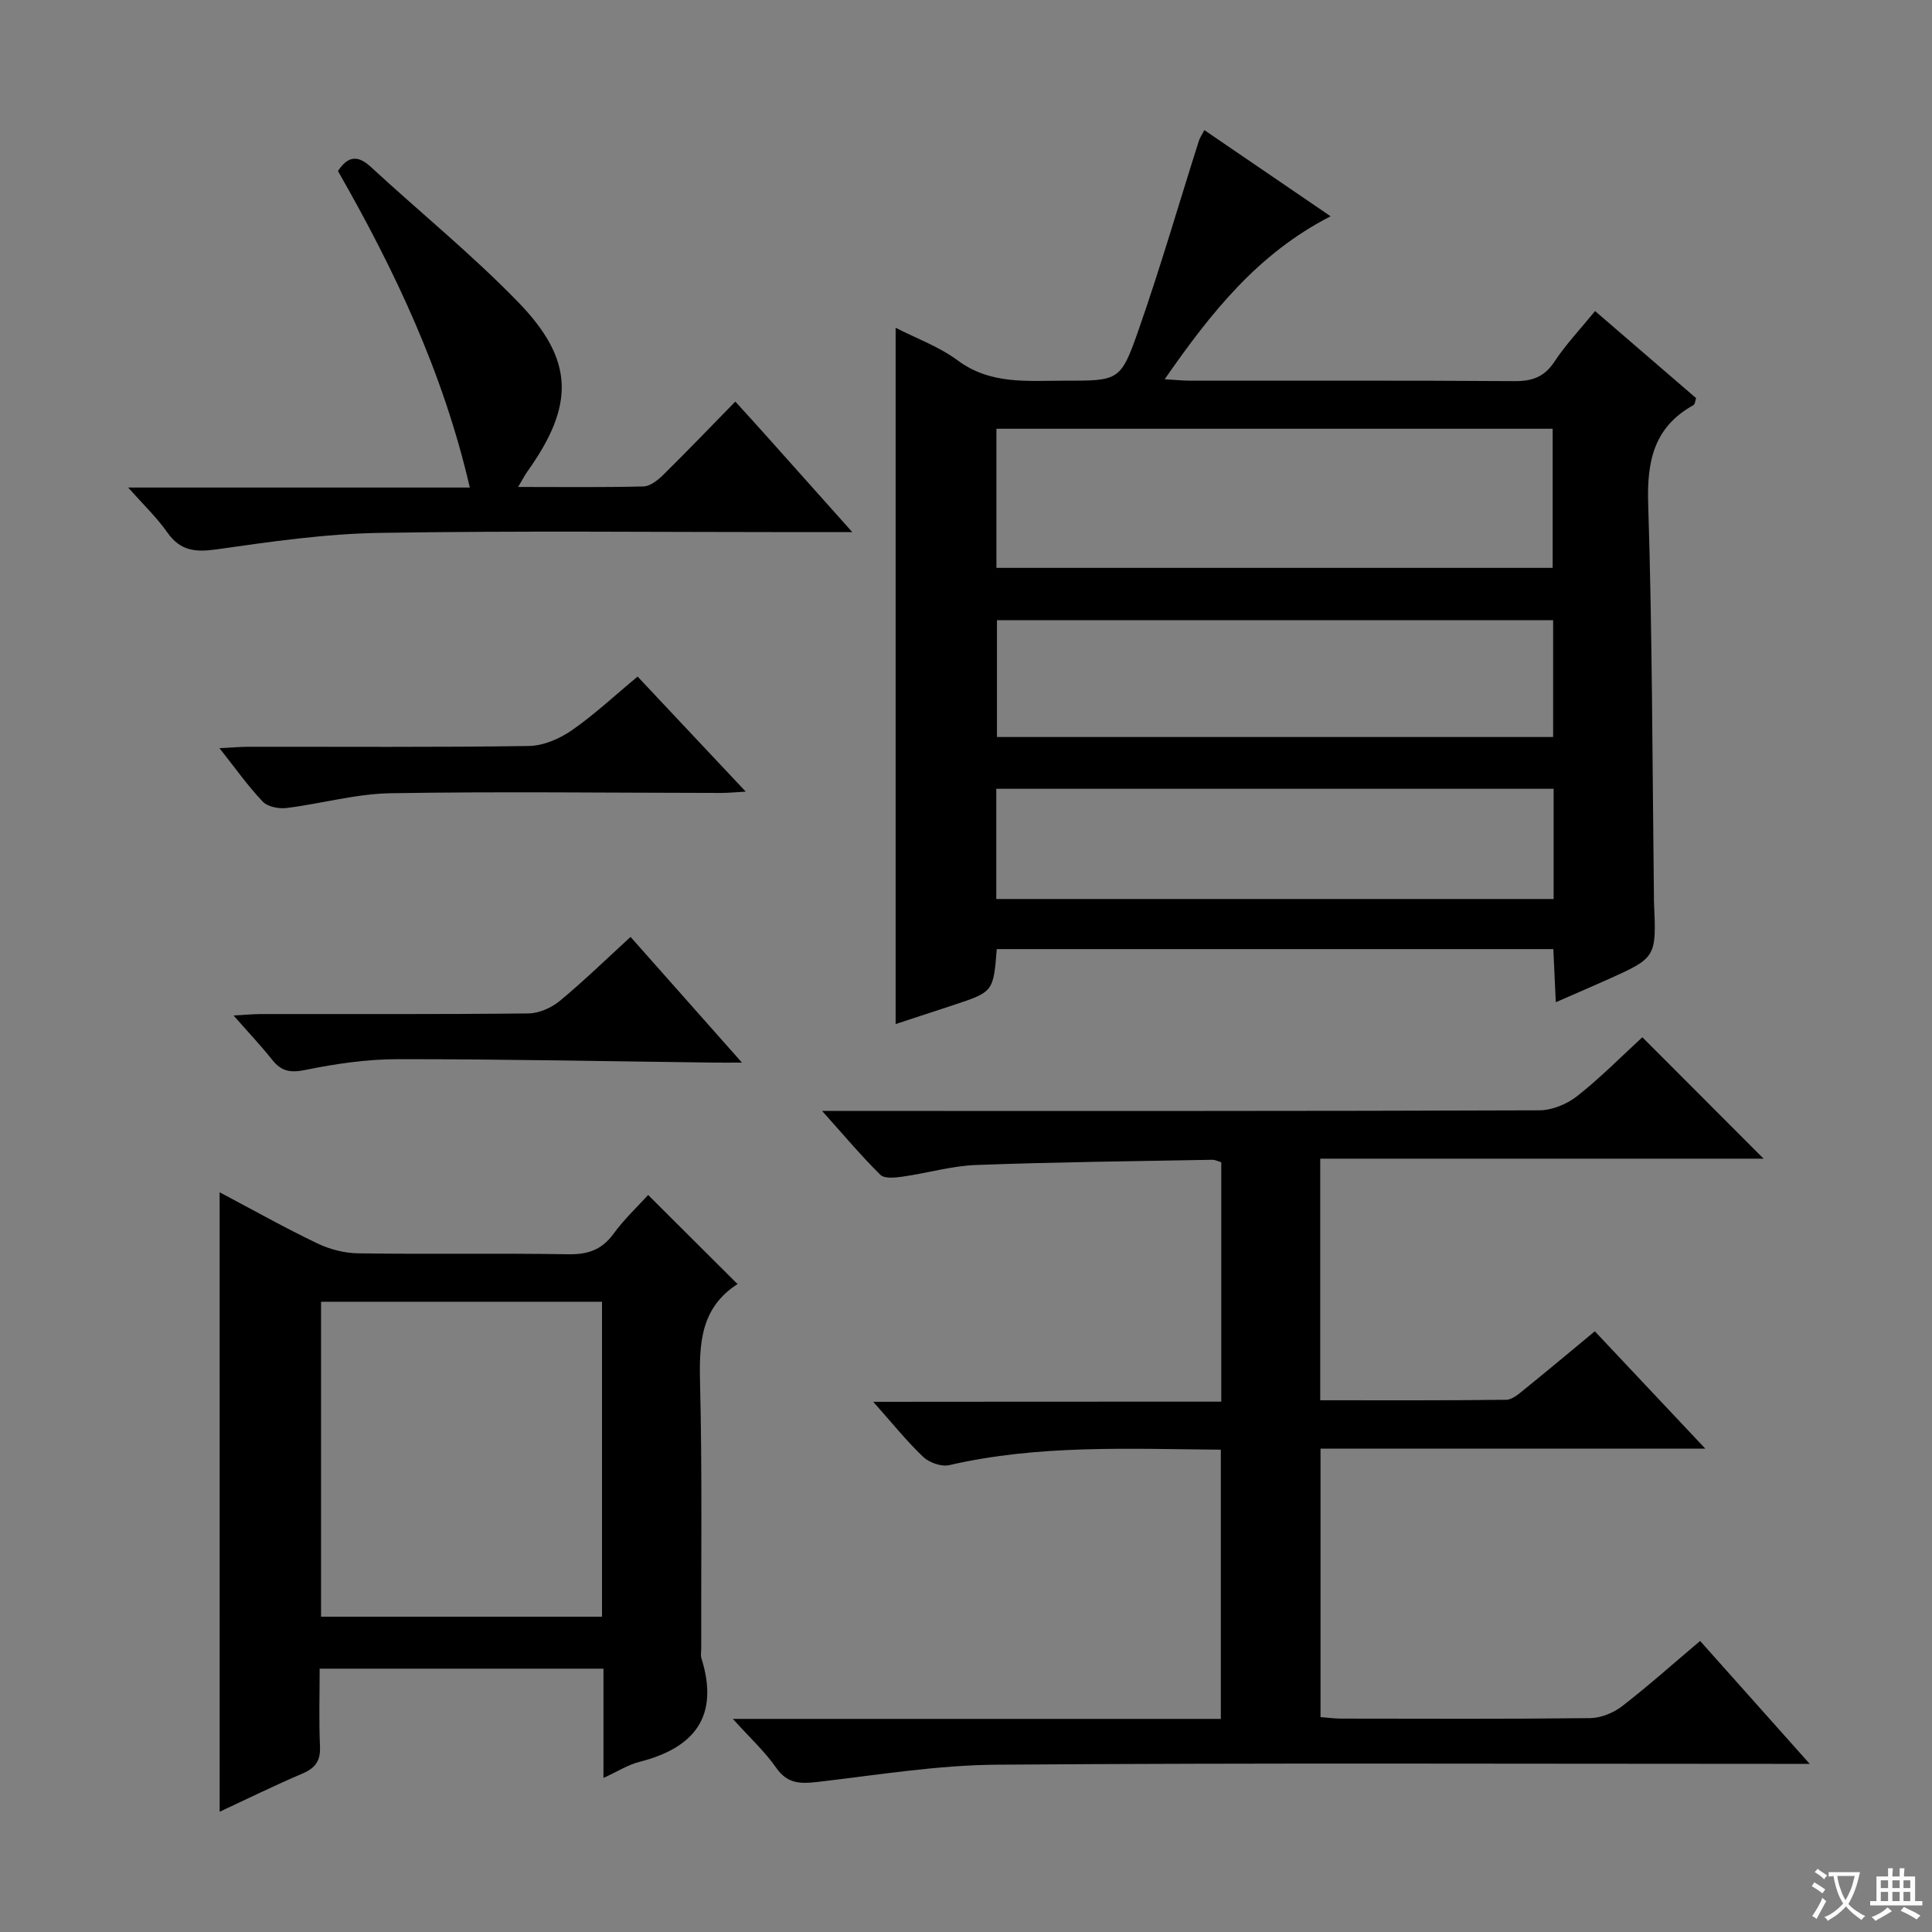<svg enable-background="new 0 0 400 400" viewBox="0 0 400 400" xmlns="http://www.w3.org/2000/svg"><rect x="0" y="0" width="400" height="400" fill="#808080" stroke="none"/><path d="m377.9 391.2c-.2.3-.4.5-.6.8-.7-.6-1.4-1-2.2-1.5.2-.3.4-.5.5-.8.6.4 1.4.8 2.3 1.5zm-1.8 6.1c-.2-.2-.5-.4-.9-.6.4-.6.8-1.2 1.2-1.9s.7-1.3.9-1.9c.3.3.5.5.8.7-.7 1.3-1.4 2.6-2 3.7zm2.2-9c-.3.3-.5.5-.6.8-.6-.6-1.3-1.1-2-1.5.3-.3.5-.5.6-.7.6.5 1.3.9 2 1.4zm.3.2v-.9h2 4.5c-.3 1.3-.6 2.5-1 3.6s-.9 2.1-1.4 3c.4.5 1 1 1.6 1.4s1.2.8 1.9 1.1c-.3.2-.5.4-.8.8-.4-.3-1-.7-1.6-1.2s-1.2-1.1-1.6-1.6c-.5.6-1.1 1.1-1.7 1.6s-1.4.9-2.1 1.4c-.1-.3-.3-.5-.7-.8.6-.2 1.2-.5 1.9-1s1.4-1.1 2-1.8c-.5-.8-.9-1.6-1.2-2.5s-.6-2-.8-3.2c-.4.1-.7.1-1 .1zm2.5 2.7c.3 1 .7 1.7 1 2.2.3-.5.6-1.1 1-2s.6-1.9.9-3h-3.2-.4c.1.9.3 1.8.7 2.8z" fill="#fafbfa"/><path d="m396.5 388.5v1.5 3.6h1.5v.9c-.4 0-1 0-1.7 0h-7.9c-.5 0-.9 0-1.2 0v-.9h1.3v-3.5c0-.7 0-1.2 0-1.6h2.4c0-.8 0-1.4 0-1.7h1c0 .3-.1.8-.1 1.7h1.5c0-.8 0-1.4 0-1.7h1c0 .3-.1.9-.1 1.7zm-8.2 9.2c-.2-.3-.5-.5-.8-.8.8-.3 1.4-.6 1.9-.9s1-.7 1.4-1.1c.3.3.6.5.9.8-1.6 1-2.8 1.6-3.4 2zm2.6-6.8v-1.6h-1.5v1.6zm0 2.7v-1.9h-1.5v1.9zm2.4-2.7v-1.6h-1.5v1.6zm0 2.7v-1.9h-1.5v1.9zm.2 2 .7-.8c.4.2.9.5 1.6.8s1.3.7 1.8 1c-.3.3-.5.5-.8.8-.4-.3-1.5-1-3.3-1.8zm2-4.7v-1.6h-1.4v1.6zm0 2.7v-1.9h-1.4v1.9z" fill="#fafbfa"/><g fill="#010000"><path d="m206.37 196.5c-.71 8.86-.71 8.86-9.07 11.62-3.92 1.3-7.85 2.58-11.87 3.9 0-48.03 0-95.72 0-144.16 4.3 2.21 8.99 3.9 12.82 6.74 6.81 5.06 14.41 4.22 22.01 4.22 11.37 0 11.74.13 15.43-10.4 4.54-12.96 8.36-26.16 12.52-39.25.2-.62.59-1.18 1.14-2.23 8.62 5.88 17.14 11.7 26.14 17.84-15.06 7.7-24.79 19.98-34.36 33.74 2.31.13 3.86.3 5.4.3 22.33.02 44.65-.07 66.98.09 3.69.03 6.21-.83 8.32-4.03 2.36-3.58 5.35-6.73 8.41-10.48 7.13 6.15 14.01 12.07 20.92 18.03-.21.59-.23 1.27-.54 1.44-8.19 4.54-9.67 11.58-9.38 20.49.86 27.12.86 54.26 1.19 81.4 0 .33-.01.67.01 1 .51 11.51.51 11.52-9.8 16.13-3.3 1.48-6.62 2.9-10.53 4.61-.18-3.95-.34-7.33-.51-11-38.52 0-76.73 0-115.23 0zm-.07-78.93h115.16c0-9.84 0-19.25 0-28.8-38.59 0-76.83 0-115.16 0zm115.26 10.83c-38.6 0-76.93 0-115.15 0v24.19h115.15c0-8.24 0-16.15 0-24.19zm.1 34.91c-38.72 0-76.96 0-115.39 0v22.82h115.39c0-7.75 0-15.05 0-22.82z"/><path d="m252.85 290.2c0-17.11 0-33.24 0-49.57-.65-.19-1.26-.52-1.86-.51-16.3.3-32.61.47-48.9 1.08-5.09.19-10.13 1.69-15.21 2.41-1.53.22-3.76.46-4.61-.38-3.96-3.91-7.55-8.19-12.06-13.22h6.51c47.33 0 94.65.05 141.98-.13 2.65-.01 5.74-1.29 7.86-2.96 4.81-3.79 9.13-8.19 13.47-12.17 8.4 8.41 16.51 16.54 25.1 25.14-30.65 0-61.09 0-91.79 0v50.02c12.97 0 25.75.06 38.52-.1 1.27-.02 2.63-1.25 3.76-2.16 4.78-3.86 9.48-7.81 14.57-12.02 7.49 7.95 14.8 15.72 22.88 24.3-27.23 0-53.29 0-79.67 0v55.58c1.45.11 2.89.31 4.33.31 17.16.02 34.33.1 51.49-.1 2.24-.03 4.82-1.08 6.62-2.47 5.39-4.16 10.47-8.71 16.15-13.51 7.38 8.28 14.61 16.38 22.69 25.45-2.98 0-4.88 0-6.79 0-53.83 0-107.65-.22-161.48.17-12.39.09-24.78 2.14-37.14 3.57-3.54.41-6.24.41-8.56-2.92s-5.39-6.15-8.98-10.13h101.03c0-18.85 0-37.09 0-55.74-18.94-.15-37.69-1.08-56.22 3.2-1.63.38-4.16-.52-5.42-1.72-3.48-3.32-6.51-7.11-10.32-11.39 24.26-.03 47.9-.03 72.05-.03z"/><path d="m45.47 246.85c6.96 3.68 13.47 7.34 20.18 10.56 2.59 1.24 5.65 2.04 8.51 2.08 14.49.21 28.99-.05 43.48.19 4.03.07 6.93-.89 9.36-4.21 2.24-3.06 5.05-5.71 7.19-8.06 6.11 6.09 12.16 12.12 18.51 18.44.2-.57.19-.12-.03.02-7.65 4.94-7.93 12.34-7.73 20.48.45 18.31.2 36.65.24 54.97 0 .67-.15 1.38.04 1.99 3.75 11.98-1.35 18.55-12.85 21.47-2.35.6-4.49 1.98-7.43 3.32 0-4.12 0-7.69 0-11.26 0-3.65 0-7.31 0-11.36-19.48 0-38.71 0-58.76 0 0 5.27-.17 10.7.07 16.12.13 2.97-.97 4.46-3.64 5.6-5.76 2.45-11.39 5.23-17.13 7.9-.01-42.89-.01-85.26-.01-128.25zm79.17 22.66c-19.51 0-38.73 0-58.17 0v65.21h58.17c0-21.86 0-43.43 0-65.21z"/><path d="m176.46 110.17c-4.79 0-8.11 0-11.43 0-28.82 0-57.65-.31-86.46.16-11.24.18-22.49 1.81-33.65 3.4-4.43.63-7.57.37-10.28-3.5-2.15-3.07-4.92-5.7-8.1-9.29h70.73c-5.51-23.85-15.57-45.02-27.3-65.53 2.06-3.11 4.09-3.37 6.84-.82 10.14 9.36 20.9 18.09 30.49 27.98 11.66 12.02 11.68 21.34 1.87 35.08-.54.76-.97 1.61-1.9 3.17 9.13 0 17.55.11 25.96-.11 1.39-.04 2.98-1.3 4.08-2.39 4.97-4.89 9.79-9.93 14.93-15.18 2.35 2.59 4.25 4.66 6.12 6.76 5.72 6.4 11.44 12.81 18.1 20.27z"/><path d="m130.55 193.98c7.61 8.58 14.95 16.86 23.06 26.02-2.68 0-4.26.02-5.85 0-21.77-.27-43.55-.72-65.32-.71-6.42 0-12.92.94-19.22 2.23-3.1.63-4.94.31-6.84-2.07-2.34-2.94-4.93-5.68-8.03-9.21 2.5-.13 4.06-.28 5.63-.29 18.47-.02 36.94.08 55.4-.13 2.2-.02 4.76-1.15 6.49-2.57 4.99-4.12 9.64-8.66 14.68-13.27z"/><path d="m132.01 140.08c7.51 7.99 14.64 15.58 22.39 23.82-2.24.12-3.64.27-5.05.27-22.83-.02-45.66-.32-68.48.06-7.2.12-14.35 2.17-21.56 3.06-1.6.2-3.9-.26-4.92-1.33-3.05-3.2-5.62-6.86-8.95-11.06 2.6-.13 4.33-.29 6.06-.29 19.33-.02 38.66.13 57.99-.16 3-.04 6.34-1.49 8.87-3.23 4.63-3.2 8.77-7.1 13.65-11.14z"/></g></svg>